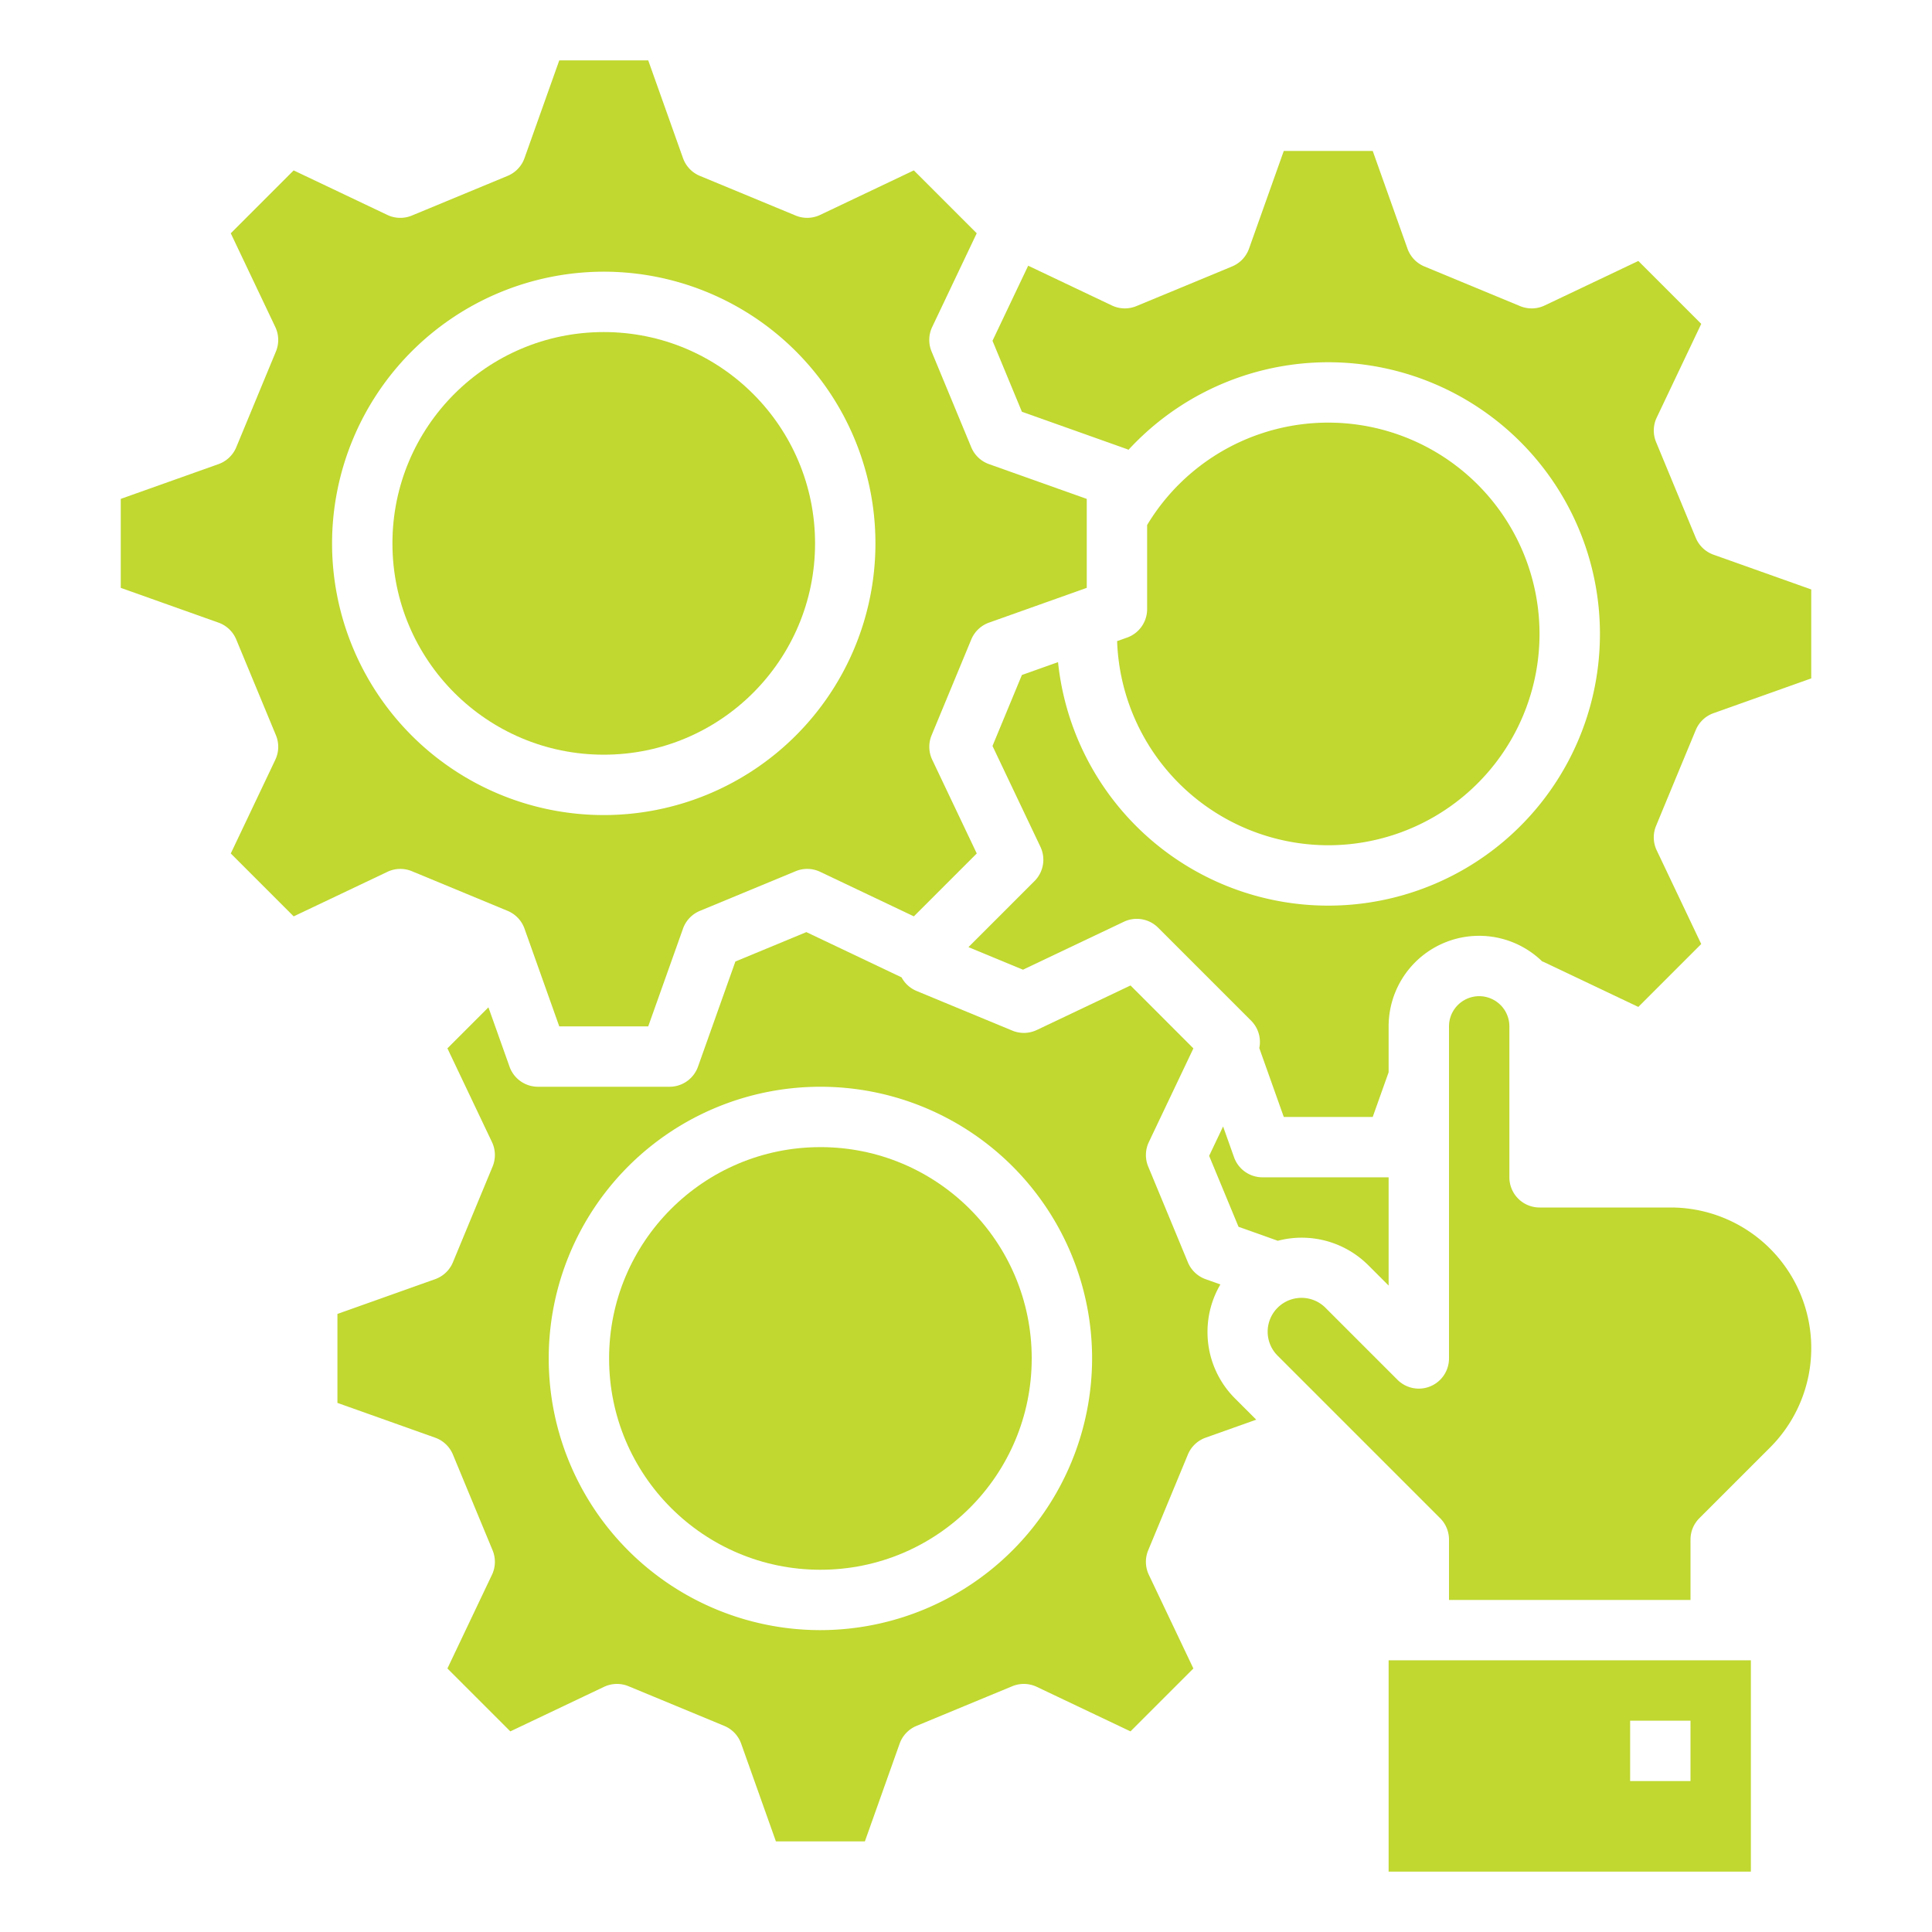 <svg height='100px' width='100px'  fill="#c0d830" xmlns="http://www.w3.org/2000/svg" viewBox="0 0 512 512" x="0px" y="0px"><title>Automation-manufacturing-production-technology</title><g><path d="M320,352.971a24.814,24.814,0,0,1,3.416-12.584L319.509,339a8,8,0,0,1-4.711-4.479c-3.761-9.092-5.854-14.139-9.281-22.4l-1.227-2.959a8,8,0,0,1,.165-6.5l11.806-24.83L299.6,261.158l-24.831,11.8a8,8,0,0,1-6.492.167c-10.132-4.191-15.253-6.312-25.386-10.514a7.994,7.994,0,0,1-3.968-3.6l-25.23-11.993-18.806,7.79-9.912,27.872A8,8,0,0,1,177.433,288H142.567a8,8,0,0,1-7.537-5.319l-5.591-15.723c-3.384,3.381-5.913,5.91-10.87,10.866l11.806,24.83a8,8,0,0,1,.165,6.5l-1.227,2.959c-3.427,8.266-5.52,13.313-9.281,22.4a8,8,0,0,1-4.71,4.479l-25.9,9.218v23.57l25.9,9.218a8,8,0,0,1,4.71,4.479c3.761,9.092,5.854,14.139,9.281,22.4l1.227,2.959a8,8,0,0,1-.165,6.5l-11.806,24.83c7.328,7.328,9.338,9.337,16.674,16.667l24.822-11.8a8.005,8.005,0,0,1,6.493-.167c10.132,4.191,15.254,6.312,25.386,10.514a8,8,0,0,1,4.474,4.71l9.209,25.9H229.2l9.209-25.9a8,8,0,0,1,4.474-4.71c10.133-4.2,15.254-6.323,25.386-10.514a8.007,8.007,0,0,1,6.492.167l24.831,11.8,16.666-16.666-11.806-24.83a8,8,0,0,1-.165-6.5l1.227-2.959c3.427-8.266,5.52-13.313,9.281-22.4a8,8,0,0,1,4.713-4.48l13.409-4.768-5.607-5.606A24.813,24.813,0,0,1,320,352.971ZM217.416,432a72,72,0,1,1,72-72A72.081,72.081,0,0,1,217.416,432Z"></path><path d="M109.15,230.876l25.376,10.512A7.994,7.994,0,0,1,139,246.1l9.211,25.9h23.574L181,246.1a7.994,7.994,0,0,1,4.476-4.71l25.376-10.512a7.992,7.992,0,0,1,6.5.165l24.829,11.8,16.669-16.669-11.8-24.829a8,8,0,0,1-.165-6.5l10.512-25.376A7.994,7.994,0,0,1,262.1,165l25.9-9.211V132.213L262.1,123a7.994,7.994,0,0,1-4.71-4.476L246.876,93.15a8,8,0,0,1,.165-6.5l11.8-24.829L242.175,45.156l-24.829,11.8a7.992,7.992,0,0,1-6.5.165L185.474,46.612A7.994,7.994,0,0,1,181,41.9L171.787,16H148.213L139,41.9a7.994,7.994,0,0,1-4.476,4.71L109.15,57.124a7.992,7.992,0,0,1-6.5-.165l-24.829-11.8L61.156,61.825l11.8,24.829a8,8,0,0,1,.165,6.5L62.612,118.526A7.994,7.994,0,0,1,57.9,123L32,132.213v23.574L57.9,165a7.994,7.994,0,0,1,4.71,4.476L73.124,194.85a8,8,0,0,1-.165,6.5l-11.8,24.829,16.669,16.669,24.829-11.8A7.992,7.992,0,0,1,109.15,230.876ZM160,72a72,72,0,1,1-72,72A72.081,72.081,0,0,1,160,72Z"></path><path d="M338.631,328.818a24.974,24.974,0,0,1,24,6.5L368,340.687V312H334.57a8,8,0,0,1-7.537-5.318l-2.9-8.152-3.7,7.782c2.918,7.038,4.878,11.766,7.79,18.8Z"></path><circle cx="160" cy="144" r="56"></circle><circle cx="217.416" cy="360" r="56"></circle><path d="M454.1,147a8,8,0,0,1-4.707-4.473l-1.228-2.96c-3.429-8.269-5.522-13.319-9.286-22.417a8,8,0,0,1,.167-6.491l11.8-24.831L434.175,69.158l-24.831,11.8a8,8,0,0,1-6.491.167c-9.1-3.764-14.148-5.857-22.417-9.286l-2.96-1.228A8,8,0,0,1,373,65.9L363.785,40h-23.57L331,65.9a8,8,0,0,1-4.473,4.707l-2.96,1.228c-8.269,3.429-13.319,5.522-22.417,9.286a8,8,0,0,1-6.491-.167l-22.18-10.539-9.457,19.895,7.79,18.806,27.872,9.912c.133.048.252.117.381.171a72,72,0,1,1-18.674,56.274l-9.579,3.407-7.79,18.806,12.7,26.717a8,8,0,0,1-1.569,9.092l-17.5,17.5c4.869,2.018,8.967,3.714,14.453,5.984l26.721-12.7a8,8,0,0,1,9.091,1.569l24.65,24.65a7.983,7.983,0,0,1,2.158,7.258L340.215,296h23.57L368,284.158V272a23.982,23.982,0,0,1,40.685-17.227c.222.082.443.168.659.271l24.831,11.8,16.667-16.667-11.8-24.831a8,8,0,0,1-.167-6.491c3.764-9.1,5.857-14.148,9.286-22.417l1.228-2.96A8,8,0,0,1,454.1,189l25.9-9.218v-23.57Z"></path><path d="M442.745,320H408a8,8,0,0,1-8-8V272a8,8,0,0,0-16,0v88a8,8,0,0,1-13.657,5.657l-19.03-19.029a8.97,8.97,0,1,0-12.685,12.685l43.029,43.03A8,8,0,0,1,384,408v16h64V408a8,8,0,0,1,2.343-5.657L469.088,383.6A37.255,37.255,0,0,0,442.745,320Z"></path><path d="M352,224a56,56,0,1,0-48-84.862v22.295a8,8,0,0,1-5.319,7.537l-2.633.936A56.057,56.057,0,0,0,352,224Z"></path><path d="M368,496h96V440H368Zm64-40h16v16H432Z"></path></g></svg>
